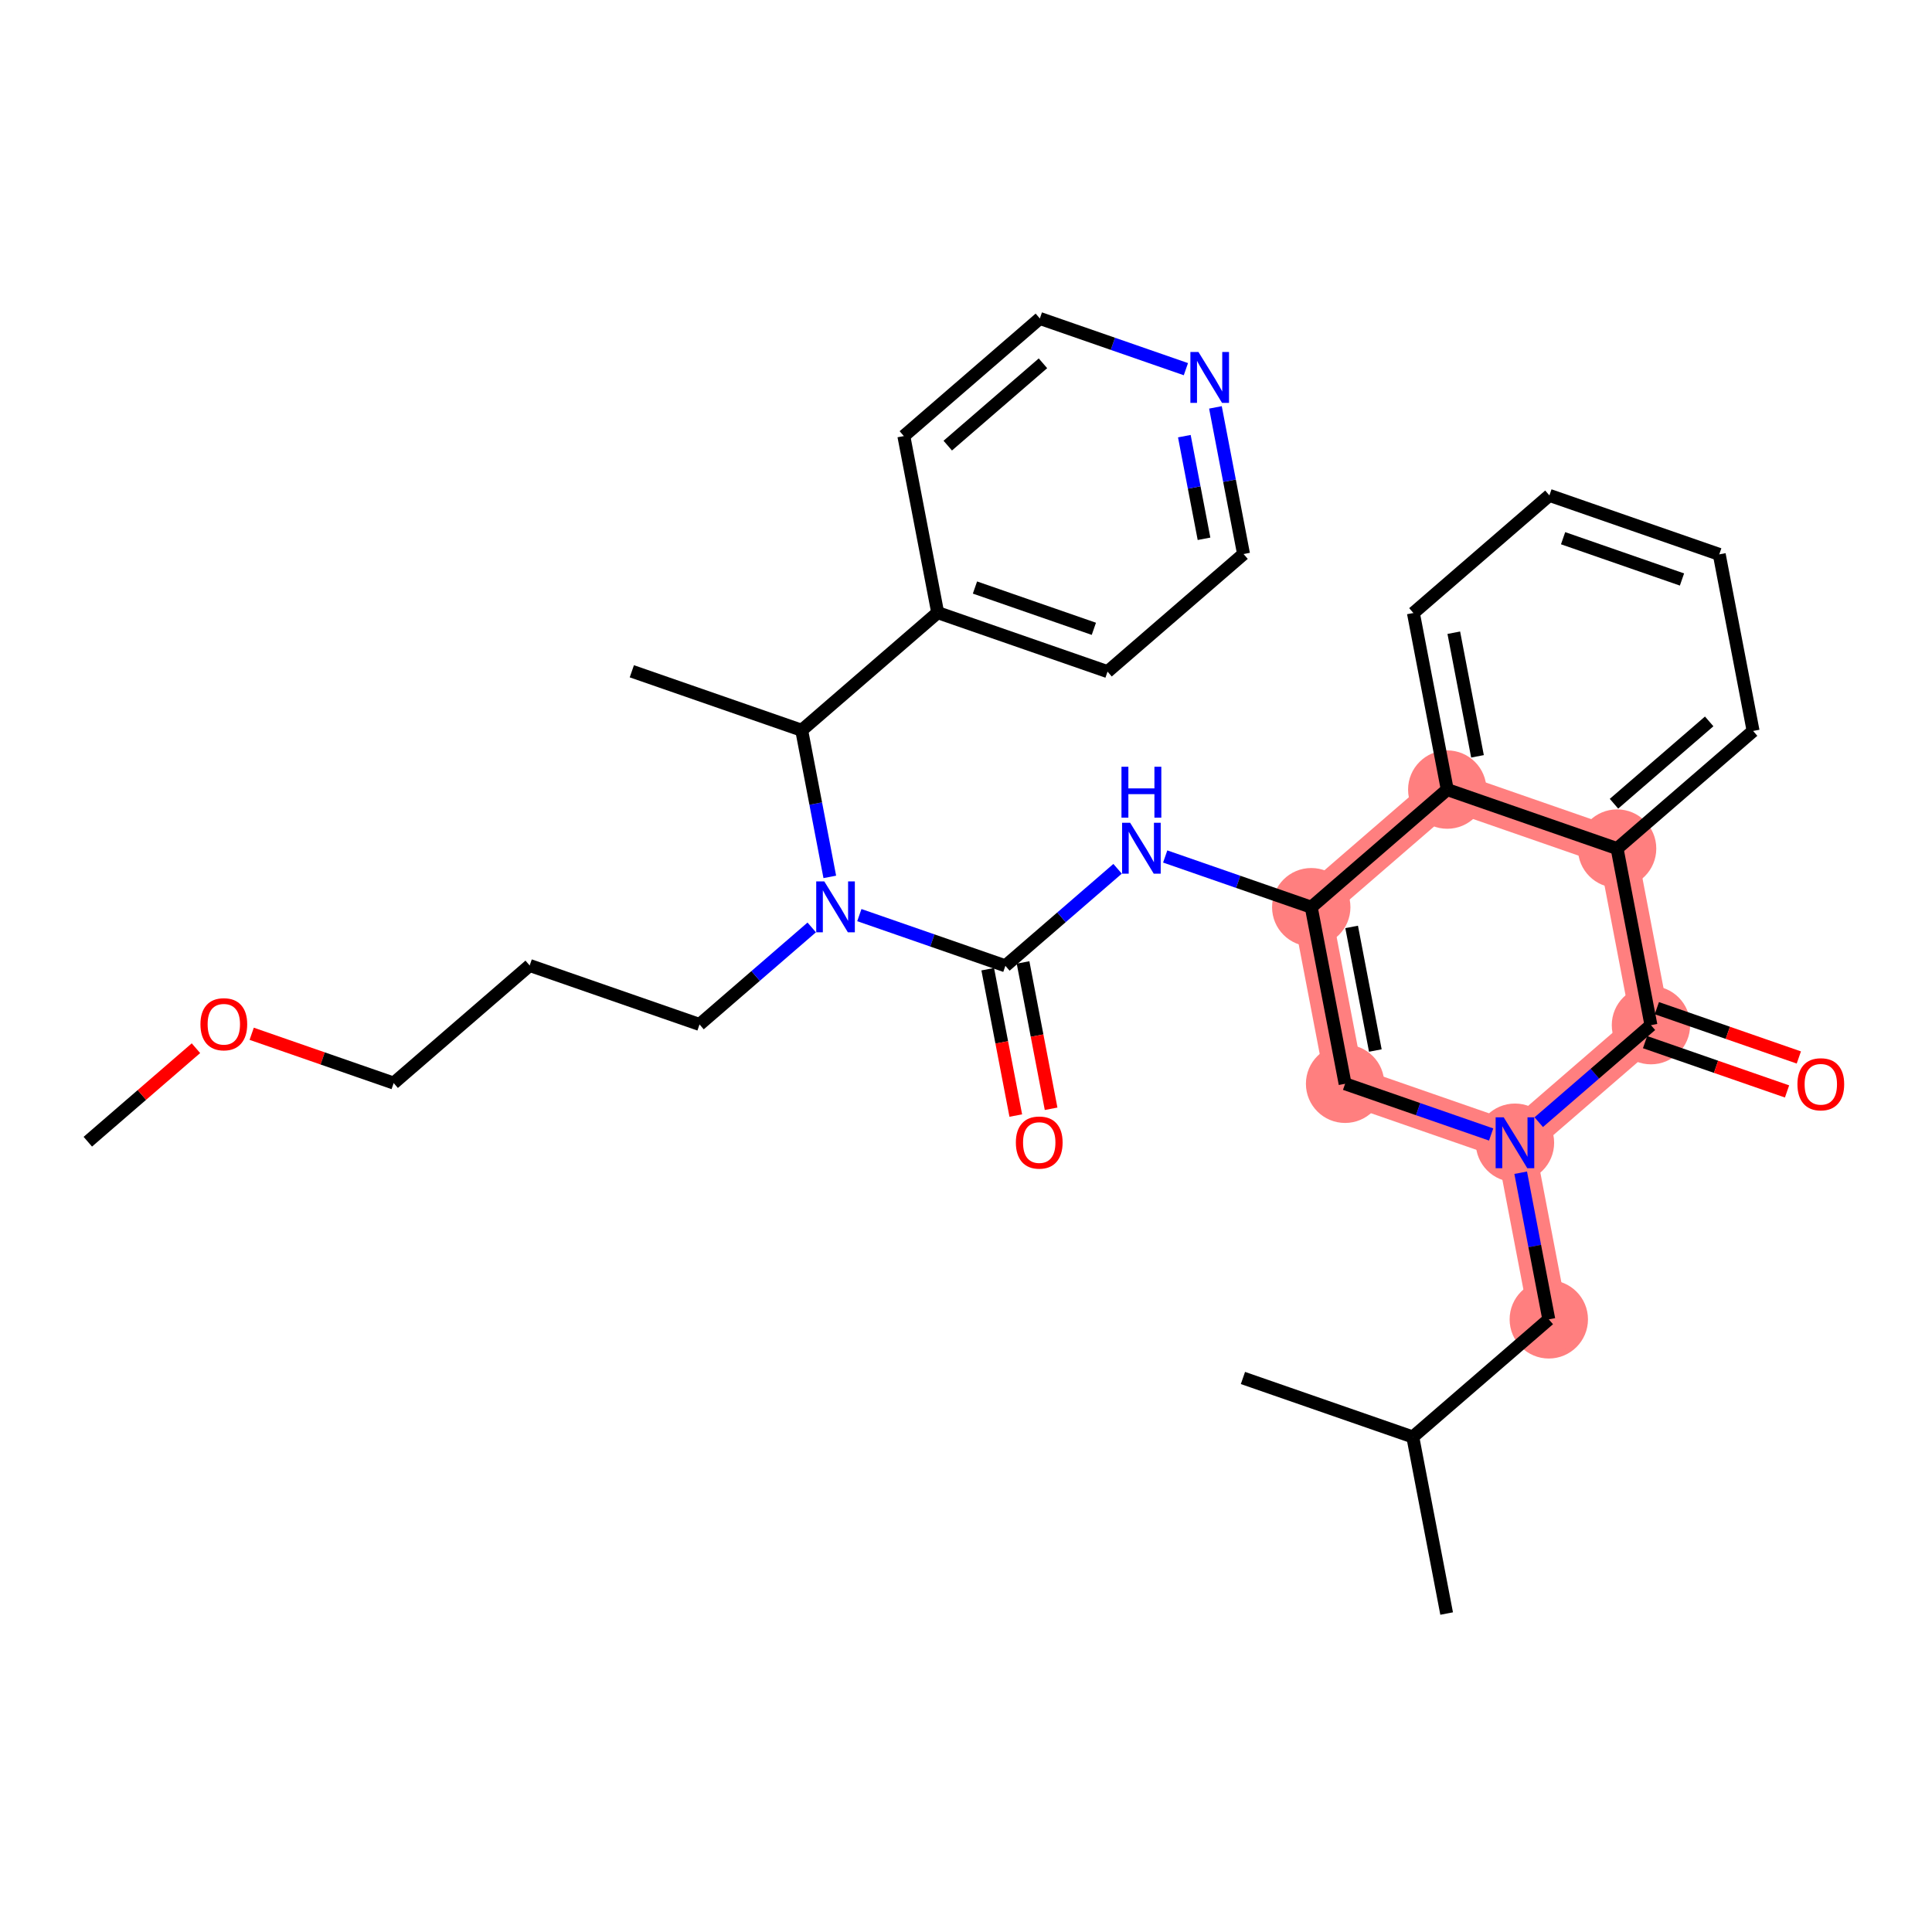 <?xml version='1.0' encoding='iso-8859-1'?>
<svg version='1.1' baseProfile='full'
              xmlns='http://www.w3.org/2000/svg'
                      xmlns:rdkit='http://www.rdkit.org/xml'
                      xmlns:xlink='http://www.w3.org/1999/xlink'
                  xml:space='preserve'
width='300px' height='300px' viewBox='0 0 300 300'>
<!-- END OF HEADER -->
<rect style='opacity:1.0;fill:#FFFFFF;stroke:none' width='300' height='300' x='0' y='0'> </rect>
<rect style='opacity:1.0;fill:#FFFFFF;stroke:none' width='300' height='300' x='0' y='0'> </rect>
<path d='M 203.61,140.869 L 208.866,168.289' style='fill:none;fill-rule:evenodd;stroke:#FF7F7F;stroke-width:6.0px;stroke-linecap:butt;stroke-linejoin:miter;stroke-opacity:1' />
<path d='M 203.61,140.869 L 224.729,122.607' style='fill:none;fill-rule:evenodd;stroke:#FF7F7F;stroke-width:6.0px;stroke-linecap:butt;stroke-linejoin:miter;stroke-opacity:1' />
<path d='M 208.866,168.289 L 235.241,177.448' style='fill:none;fill-rule:evenodd;stroke:#FF7F7F;stroke-width:6.0px;stroke-linecap:butt;stroke-linejoin:miter;stroke-opacity:1' />
<path d='M 235.241,177.448 L 240.497,204.868' style='fill:none;fill-rule:evenodd;stroke:#FF7F7F;stroke-width:6.0px;stroke-linecap:butt;stroke-linejoin:miter;stroke-opacity:1' />
<path d='M 235.241,177.448 L 256.359,159.185' style='fill:none;fill-rule:evenodd;stroke:#FF7F7F;stroke-width:6.0px;stroke-linecap:butt;stroke-linejoin:miter;stroke-opacity:1' />
<path d='M 256.359,159.185 L 251.103,131.765' style='fill:none;fill-rule:evenodd;stroke:#FF7F7F;stroke-width:6.0px;stroke-linecap:butt;stroke-linejoin:miter;stroke-opacity:1' />
<path d='M 251.103,131.765 L 224.729,122.607' style='fill:none;fill-rule:evenodd;stroke:#FF7F7F;stroke-width:6.0px;stroke-linecap:butt;stroke-linejoin:miter;stroke-opacity:1' />
<ellipse cx='203.61' cy='140.869' rx='5.584' ry='5.584'  style='fill:#FF7F7F;fill-rule:evenodd;stroke:#FF7F7F;stroke-width:1.0px;stroke-linecap:butt;stroke-linejoin:miter;stroke-opacity:1' />
<ellipse cx='208.866' cy='168.289' rx='5.584' ry='5.584'  style='fill:#FF7F7F;fill-rule:evenodd;stroke:#FF7F7F;stroke-width:1.0px;stroke-linecap:butt;stroke-linejoin:miter;stroke-opacity:1' />
<ellipse cx='235.241' cy='177.448' rx='5.584' ry='5.591'  style='fill:#FF7F7F;fill-rule:evenodd;stroke:#FF7F7F;stroke-width:1.0px;stroke-linecap:butt;stroke-linejoin:miter;stroke-opacity:1' />
<ellipse cx='240.497' cy='204.868' rx='5.584' ry='5.584'  style='fill:#FF7F7F;fill-rule:evenodd;stroke:#FF7F7F;stroke-width:1.0px;stroke-linecap:butt;stroke-linejoin:miter;stroke-opacity:1' />
<ellipse cx='256.359' cy='159.185' rx='5.584' ry='5.584'  style='fill:#FF7F7F;fill-rule:evenodd;stroke:#FF7F7F;stroke-width:1.0px;stroke-linecap:butt;stroke-linejoin:miter;stroke-opacity:1' />
<ellipse cx='251.103' cy='131.765' rx='5.584' ry='5.584'  style='fill:#FF7F7F;fill-rule:evenodd;stroke:#FF7F7F;stroke-width:1.0px;stroke-linecap:butt;stroke-linejoin:miter;stroke-opacity:1' />
<ellipse cx='224.729' cy='122.607' rx='5.584' ry='5.584'  style='fill:#FF7F7F;fill-rule:evenodd;stroke:#FF7F7F;stroke-width:1.0px;stroke-linecap:butt;stroke-linejoin:miter;stroke-opacity:1' />
<path class='bond-0 atom-0 atom-1' d='M 13.636,177.284 L 22.032,170.024' style='fill:none;fill-rule:evenodd;stroke:#000000;stroke-width:2.0px;stroke-linecap:butt;stroke-linejoin:miter;stroke-opacity:1' />
<path class='bond-0 atom-0 atom-1' d='M 22.032,170.024 L 30.427,162.764' style='fill:none;fill-rule:evenodd;stroke:#FF0000;stroke-width:2.0px;stroke-linecap:butt;stroke-linejoin:miter;stroke-opacity:1' />
<path class='bond-1 atom-1 atom-2' d='M 39.083,160.525 L 50.106,164.353' style='fill:none;fill-rule:evenodd;stroke:#FF0000;stroke-width:2.0px;stroke-linecap:butt;stroke-linejoin:miter;stroke-opacity:1' />
<path class='bond-1 atom-1 atom-2' d='M 50.106,164.353 L 61.13,168.18' style='fill:none;fill-rule:evenodd;stroke:#000000;stroke-width:2.0px;stroke-linecap:butt;stroke-linejoin:miter;stroke-opacity:1' />
<path class='bond-2 atom-2 atom-3' d='M 61.13,168.18 L 82.248,149.918' style='fill:none;fill-rule:evenodd;stroke:#000000;stroke-width:2.0px;stroke-linecap:butt;stroke-linejoin:miter;stroke-opacity:1' />
<path class='bond-3 atom-3 atom-4' d='M 82.248,149.918 L 108.623,159.077' style='fill:none;fill-rule:evenodd;stroke:#000000;stroke-width:2.0px;stroke-linecap:butt;stroke-linejoin:miter;stroke-opacity:1' />
<path class='bond-4 atom-4 atom-5' d='M 108.623,159.077 L 117.334,151.544' style='fill:none;fill-rule:evenodd;stroke:#000000;stroke-width:2.0px;stroke-linecap:butt;stroke-linejoin:miter;stroke-opacity:1' />
<path class='bond-4 atom-4 atom-5' d='M 117.334,151.544 L 126.045,144.011' style='fill:none;fill-rule:evenodd;stroke:#0000FF;stroke-width:2.0px;stroke-linecap:butt;stroke-linejoin:miter;stroke-opacity:1' />
<path class='bond-5 atom-5 atom-6' d='M 133.438,142.098 L 144.777,146.035' style='fill:none;fill-rule:evenodd;stroke:#0000FF;stroke-width:2.0px;stroke-linecap:butt;stroke-linejoin:miter;stroke-opacity:1' />
<path class='bond-5 atom-5 atom-6' d='M 144.777,146.035 L 156.116,149.973' style='fill:none;fill-rule:evenodd;stroke:#000000;stroke-width:2.0px;stroke-linecap:butt;stroke-linejoin:miter;stroke-opacity:1' />
<path class='bond-23 atom-5 atom-24' d='M 128.85,136.163 L 126.668,124.779' style='fill:none;fill-rule:evenodd;stroke:#0000FF;stroke-width:2.0px;stroke-linecap:butt;stroke-linejoin:miter;stroke-opacity:1' />
<path class='bond-23 atom-5 atom-24' d='M 126.668,124.779 L 124.486,113.394' style='fill:none;fill-rule:evenodd;stroke:#000000;stroke-width:2.0px;stroke-linecap:butt;stroke-linejoin:miter;stroke-opacity:1' />
<path class='bond-6 atom-6 atom-7' d='M 153.374,150.498 L 155.552,161.861' style='fill:none;fill-rule:evenodd;stroke:#000000;stroke-width:2.0px;stroke-linecap:butt;stroke-linejoin:miter;stroke-opacity:1' />
<path class='bond-6 atom-6 atom-7' d='M 155.552,161.861 L 157.73,173.223' style='fill:none;fill-rule:evenodd;stroke:#FF0000;stroke-width:2.0px;stroke-linecap:butt;stroke-linejoin:miter;stroke-opacity:1' />
<path class='bond-6 atom-6 atom-7' d='M 158.859,149.447 L 161.036,160.809' style='fill:none;fill-rule:evenodd;stroke:#000000;stroke-width:2.0px;stroke-linecap:butt;stroke-linejoin:miter;stroke-opacity:1' />
<path class='bond-6 atom-6 atom-7' d='M 161.036,160.809 L 163.214,172.171' style='fill:none;fill-rule:evenodd;stroke:#FF0000;stroke-width:2.0px;stroke-linecap:butt;stroke-linejoin:miter;stroke-opacity:1' />
<path class='bond-7 atom-6 atom-8' d='M 156.116,149.973 L 164.828,142.44' style='fill:none;fill-rule:evenodd;stroke:#000000;stroke-width:2.0px;stroke-linecap:butt;stroke-linejoin:miter;stroke-opacity:1' />
<path class='bond-7 atom-6 atom-8' d='M 164.828,142.44 L 173.539,134.907' style='fill:none;fill-rule:evenodd;stroke:#0000FF;stroke-width:2.0px;stroke-linecap:butt;stroke-linejoin:miter;stroke-opacity:1' />
<path class='bond-8 atom-8 atom-9' d='M 180.932,132.994 L 192.271,136.932' style='fill:none;fill-rule:evenodd;stroke:#0000FF;stroke-width:2.0px;stroke-linecap:butt;stroke-linejoin:miter;stroke-opacity:1' />
<path class='bond-8 atom-8 atom-9' d='M 192.271,136.932 L 203.61,140.869' style='fill:none;fill-rule:evenodd;stroke:#000000;stroke-width:2.0px;stroke-linecap:butt;stroke-linejoin:miter;stroke-opacity:1' />
<path class='bond-9 atom-9 atom-10' d='M 203.61,140.869 L 208.866,168.289' style='fill:none;fill-rule:evenodd;stroke:#000000;stroke-width:2.0px;stroke-linecap:butt;stroke-linejoin:miter;stroke-opacity:1' />
<path class='bond-9 atom-9 atom-10' d='M 209.882,143.931 L 213.562,163.125' style='fill:none;fill-rule:evenodd;stroke:#000000;stroke-width:2.0px;stroke-linecap:butt;stroke-linejoin:miter;stroke-opacity:1' />
<path class='bond-31 atom-23 atom-9' d='M 224.729,122.607 L 203.61,140.869' style='fill:none;fill-rule:evenodd;stroke:#000000;stroke-width:2.0px;stroke-linecap:butt;stroke-linejoin:miter;stroke-opacity:1' />
<path class='bond-10 atom-10 atom-11' d='M 208.866,168.289 L 220.205,172.227' style='fill:none;fill-rule:evenodd;stroke:#000000;stroke-width:2.0px;stroke-linecap:butt;stroke-linejoin:miter;stroke-opacity:1' />
<path class='bond-10 atom-10 atom-11' d='M 220.205,172.227 L 231.544,176.164' style='fill:none;fill-rule:evenodd;stroke:#0000FF;stroke-width:2.0px;stroke-linecap:butt;stroke-linejoin:miter;stroke-opacity:1' />
<path class='bond-11 atom-11 atom-12' d='M 236.132,182.099 L 238.315,193.483' style='fill:none;fill-rule:evenodd;stroke:#0000FF;stroke-width:2.0px;stroke-linecap:butt;stroke-linejoin:miter;stroke-opacity:1' />
<path class='bond-11 atom-11 atom-12' d='M 238.315,193.483 L 240.497,204.868' style='fill:none;fill-rule:evenodd;stroke:#000000;stroke-width:2.0px;stroke-linecap:butt;stroke-linejoin:miter;stroke-opacity:1' />
<path class='bond-15 atom-11 atom-16' d='M 238.937,174.251 L 247.648,166.718' style='fill:none;fill-rule:evenodd;stroke:#0000FF;stroke-width:2.0px;stroke-linecap:butt;stroke-linejoin:miter;stroke-opacity:1' />
<path class='bond-15 atom-11 atom-16' d='M 247.648,166.718 L 256.359,159.185' style='fill:none;fill-rule:evenodd;stroke:#000000;stroke-width:2.0px;stroke-linecap:butt;stroke-linejoin:miter;stroke-opacity:1' />
<path class='bond-12 atom-12 atom-13' d='M 240.497,204.868 L 219.378,223.13' style='fill:none;fill-rule:evenodd;stroke:#000000;stroke-width:2.0px;stroke-linecap:butt;stroke-linejoin:miter;stroke-opacity:1' />
<path class='bond-13 atom-13 atom-14' d='M 219.378,223.13 L 224.634,250.55' style='fill:none;fill-rule:evenodd;stroke:#000000;stroke-width:2.0px;stroke-linecap:butt;stroke-linejoin:miter;stroke-opacity:1' />
<path class='bond-14 atom-13 atom-15' d='M 219.378,223.13 L 193.003,213.972' style='fill:none;fill-rule:evenodd;stroke:#000000;stroke-width:2.0px;stroke-linecap:butt;stroke-linejoin:miter;stroke-opacity:1' />
<path class='bond-16 atom-16 atom-17' d='M 255.444,161.823 L 266.467,165.651' style='fill:none;fill-rule:evenodd;stroke:#000000;stroke-width:2.0px;stroke-linecap:butt;stroke-linejoin:miter;stroke-opacity:1' />
<path class='bond-16 atom-16 atom-17' d='M 266.467,165.651 L 277.491,169.478' style='fill:none;fill-rule:evenodd;stroke:#FF0000;stroke-width:2.0px;stroke-linecap:butt;stroke-linejoin:miter;stroke-opacity:1' />
<path class='bond-16 atom-16 atom-17' d='M 257.275,156.548 L 268.299,160.376' style='fill:none;fill-rule:evenodd;stroke:#000000;stroke-width:2.0px;stroke-linecap:butt;stroke-linejoin:miter;stroke-opacity:1' />
<path class='bond-16 atom-16 atom-17' d='M 268.299,160.376 L 279.322,164.204' style='fill:none;fill-rule:evenodd;stroke:#FF0000;stroke-width:2.0px;stroke-linecap:butt;stroke-linejoin:miter;stroke-opacity:1' />
<path class='bond-17 atom-16 atom-18' d='M 256.359,159.185 L 251.103,131.765' style='fill:none;fill-rule:evenodd;stroke:#000000;stroke-width:2.0px;stroke-linecap:butt;stroke-linejoin:miter;stroke-opacity:1' />
<path class='bond-18 atom-18 atom-19' d='M 251.103,131.765 L 272.222,113.503' style='fill:none;fill-rule:evenodd;stroke:#000000;stroke-width:2.0px;stroke-linecap:butt;stroke-linejoin:miter;stroke-opacity:1' />
<path class='bond-18 atom-18 atom-19' d='M 250.619,124.802 L 265.402,112.019' style='fill:none;fill-rule:evenodd;stroke:#000000;stroke-width:2.0px;stroke-linecap:butt;stroke-linejoin:miter;stroke-opacity:1' />
<path class='bond-33 atom-23 atom-18' d='M 224.729,122.607 L 251.103,131.765' style='fill:none;fill-rule:evenodd;stroke:#000000;stroke-width:2.0px;stroke-linecap:butt;stroke-linejoin:miter;stroke-opacity:1' />
<path class='bond-19 atom-19 atom-20' d='M 272.222,113.503 L 266.966,86.083' style='fill:none;fill-rule:evenodd;stroke:#000000;stroke-width:2.0px;stroke-linecap:butt;stroke-linejoin:miter;stroke-opacity:1' />
<path class='bond-20 atom-20 atom-21' d='M 266.966,86.083 L 240.591,76.924' style='fill:none;fill-rule:evenodd;stroke:#000000;stroke-width:2.0px;stroke-linecap:butt;stroke-linejoin:miter;stroke-opacity:1' />
<path class='bond-20 atom-20 atom-21' d='M 261.178,89.984 L 242.716,83.573' style='fill:none;fill-rule:evenodd;stroke:#000000;stroke-width:2.0px;stroke-linecap:butt;stroke-linejoin:miter;stroke-opacity:1' />
<path class='bond-21 atom-21 atom-22' d='M 240.591,76.924 L 219.472,95.187' style='fill:none;fill-rule:evenodd;stroke:#000000;stroke-width:2.0px;stroke-linecap:butt;stroke-linejoin:miter;stroke-opacity:1' />
<path class='bond-22 atom-22 atom-23' d='M 219.472,95.187 L 224.729,122.607' style='fill:none;fill-rule:evenodd;stroke:#000000;stroke-width:2.0px;stroke-linecap:butt;stroke-linejoin:miter;stroke-opacity:1' />
<path class='bond-22 atom-22 atom-23' d='M 225.745,98.248 L 229.424,117.443' style='fill:none;fill-rule:evenodd;stroke:#000000;stroke-width:2.0px;stroke-linecap:butt;stroke-linejoin:miter;stroke-opacity:1' />
<path class='bond-24 atom-24 atom-25' d='M 124.486,113.394 L 98.111,104.236' style='fill:none;fill-rule:evenodd;stroke:#000000;stroke-width:2.0px;stroke-linecap:butt;stroke-linejoin:miter;stroke-opacity:1' />
<path class='bond-25 atom-24 atom-26' d='M 124.486,113.394 L 145.604,95.132' style='fill:none;fill-rule:evenodd;stroke:#000000;stroke-width:2.0px;stroke-linecap:butt;stroke-linejoin:miter;stroke-opacity:1' />
<path class='bond-26 atom-26 atom-27' d='M 145.604,95.132 L 171.979,104.29' style='fill:none;fill-rule:evenodd;stroke:#000000;stroke-width:2.0px;stroke-linecap:butt;stroke-linejoin:miter;stroke-opacity:1' />
<path class='bond-26 atom-26 atom-27' d='M 151.392,91.231 L 169.854,97.642' style='fill:none;fill-rule:evenodd;stroke:#000000;stroke-width:2.0px;stroke-linecap:butt;stroke-linejoin:miter;stroke-opacity:1' />
<path class='bond-32 atom-31 atom-26' d='M 140.348,67.712 L 145.604,95.132' style='fill:none;fill-rule:evenodd;stroke:#000000;stroke-width:2.0px;stroke-linecap:butt;stroke-linejoin:miter;stroke-opacity:1' />
<path class='bond-27 atom-27 atom-28' d='M 171.979,104.29 L 193.098,86.028' style='fill:none;fill-rule:evenodd;stroke:#000000;stroke-width:2.0px;stroke-linecap:butt;stroke-linejoin:miter;stroke-opacity:1' />
<path class='bond-28 atom-28 atom-29' d='M 193.098,86.028 L 190.915,74.644' style='fill:none;fill-rule:evenodd;stroke:#000000;stroke-width:2.0px;stroke-linecap:butt;stroke-linejoin:miter;stroke-opacity:1' />
<path class='bond-28 atom-28 atom-29' d='M 190.915,74.644 L 188.733,63.259' style='fill:none;fill-rule:evenodd;stroke:#0000FF;stroke-width:2.0px;stroke-linecap:butt;stroke-linejoin:miter;stroke-opacity:1' />
<path class='bond-28 atom-28 atom-29' d='M 186.959,83.664 L 185.431,75.695' style='fill:none;fill-rule:evenodd;stroke:#000000;stroke-width:2.0px;stroke-linecap:butt;stroke-linejoin:miter;stroke-opacity:1' />
<path class='bond-28 atom-28 atom-29' d='M 185.431,75.695 L 183.904,67.726' style='fill:none;fill-rule:evenodd;stroke:#0000FF;stroke-width:2.0px;stroke-linecap:butt;stroke-linejoin:miter;stroke-opacity:1' />
<path class='bond-29 atom-29 atom-30' d='M 184.145,57.324 L 172.806,53.387' style='fill:none;fill-rule:evenodd;stroke:#0000FF;stroke-width:2.0px;stroke-linecap:butt;stroke-linejoin:miter;stroke-opacity:1' />
<path class='bond-29 atom-29 atom-30' d='M 172.806,53.387 L 161.467,49.45' style='fill:none;fill-rule:evenodd;stroke:#000000;stroke-width:2.0px;stroke-linecap:butt;stroke-linejoin:miter;stroke-opacity:1' />
<path class='bond-30 atom-30 atom-31' d='M 161.467,49.45 L 140.348,67.712' style='fill:none;fill-rule:evenodd;stroke:#000000;stroke-width:2.0px;stroke-linecap:butt;stroke-linejoin:miter;stroke-opacity:1' />
<path class='bond-30 atom-30 atom-31' d='M 161.951,56.413 L 147.168,69.196' style='fill:none;fill-rule:evenodd;stroke:#000000;stroke-width:2.0px;stroke-linecap:butt;stroke-linejoin:miter;stroke-opacity:1' />
<path  class='atom-1' d='M 31.125 159.045
Q 31.125 157.146, 32.064 156.085
Q 33.002 155.024, 34.755 155.024
Q 36.508 155.024, 37.446 156.085
Q 38.385 157.146, 38.385 159.045
Q 38.385 160.965, 37.435 162.06
Q 36.486 163.143, 34.755 163.143
Q 33.013 163.143, 32.064 162.06
Q 31.125 160.977, 31.125 159.045
M 34.755 162.25
Q 35.961 162.25, 36.609 161.446
Q 37.268 160.63, 37.268 159.045
Q 37.268 157.492, 36.609 156.71
Q 35.961 155.918, 34.755 155.918
Q 33.549 155.918, 32.89 156.699
Q 32.242 157.481, 32.242 159.045
Q 32.242 160.642, 32.89 161.446
Q 33.549 162.25, 34.755 162.25
' fill='#FF0000'/>
<path  class='atom-5' d='M 127.994 136.861
L 130.585 141.049
Q 130.842 141.462, 131.255 142.211
Q 131.668 142.959, 131.691 143.003
L 131.691 136.861
L 132.74 136.861
L 132.74 144.768
L 131.657 144.768
L 128.876 140.189
Q 128.552 139.653, 128.206 139.039
Q 127.871 138.425, 127.771 138.235
L 127.771 144.768
L 126.743 144.768
L 126.743 136.861
L 127.994 136.861
' fill='#0000FF'/>
<path  class='atom-7' d='M 157.743 177.415
Q 157.743 175.517, 158.681 174.456
Q 159.619 173.395, 161.373 173.395
Q 163.126 173.395, 164.064 174.456
Q 165.002 175.517, 165.002 177.415
Q 165.002 179.336, 164.053 180.431
Q 163.104 181.514, 161.373 181.514
Q 159.63 181.514, 158.681 180.431
Q 157.743 179.347, 157.743 177.415
M 161.373 180.621
Q 162.579 180.621, 163.226 179.817
Q 163.885 179.001, 163.885 177.415
Q 163.885 175.863, 163.226 175.081
Q 162.579 174.288, 161.373 174.288
Q 160.166 174.288, 159.508 175.07
Q 158.86 175.852, 158.86 177.415
Q 158.86 179.012, 159.508 179.817
Q 160.166 180.621, 161.373 180.621
' fill='#FF0000'/>
<path  class='atom-8' d='M 175.487 127.757
L 178.078 131.945
Q 178.335 132.358, 178.748 133.107
Q 179.162 133.855, 179.184 133.9
L 179.184 127.757
L 180.234 127.757
L 180.234 135.664
L 179.15 135.664
L 176.37 131.085
Q 176.046 130.549, 175.7 129.935
Q 175.365 129.321, 175.264 129.131
L 175.264 135.664
L 174.237 135.664
L 174.237 127.757
L 175.487 127.757
' fill='#0000FF'/>
<path  class='atom-8' d='M 174.142 119.06
L 175.214 119.06
L 175.214 122.421
L 179.257 122.421
L 179.257 119.06
L 180.329 119.06
L 180.329 126.967
L 179.257 126.967
L 179.257 123.315
L 175.214 123.315
L 175.214 126.967
L 174.142 126.967
L 174.142 119.06
' fill='#0000FF'/>
<path  class='atom-11' d='M 233.493 173.494
L 236.084 177.682
Q 236.341 178.095, 236.754 178.843
Q 237.167 179.592, 237.19 179.636
L 237.19 173.494
L 238.239 173.494
L 238.239 181.401
L 237.156 181.401
L 234.375 176.822
Q 234.051 176.286, 233.705 175.672
Q 233.37 175.058, 233.27 174.868
L 233.27 181.401
L 232.242 181.401
L 232.242 173.494
L 233.493 173.494
' fill='#0000FF'/>
<path  class='atom-17' d='M 279.105 168.366
Q 279.105 166.467, 280.043 165.407
Q 280.981 164.346, 282.734 164.346
Q 284.487 164.346, 285.426 165.407
Q 286.364 166.467, 286.364 168.366
Q 286.364 170.287, 285.414 171.381
Q 284.465 172.465, 282.734 172.465
Q 280.992 172.465, 280.043 171.381
Q 279.105 170.298, 279.105 168.366
M 282.734 171.571
Q 283.94 171.571, 284.588 170.767
Q 285.247 169.952, 285.247 168.366
Q 285.247 166.814, 284.588 166.032
Q 283.94 165.239, 282.734 165.239
Q 281.528 165.239, 280.869 166.021
Q 280.221 166.803, 280.221 168.366
Q 280.221 169.963, 280.869 170.767
Q 281.528 171.571, 282.734 171.571
' fill='#FF0000'/>
<path  class='atom-29' d='M 186.094 54.655
L 188.685 58.843
Q 188.942 59.256, 189.355 60.004
Q 189.768 60.752, 189.79 60.797
L 189.79 54.655
L 190.84 54.655
L 190.84 62.561
L 189.757 62.561
L 186.976 57.983
Q 186.652 57.447, 186.306 56.832
Q 185.971 56.218, 185.87 56.028
L 185.87 62.561
L 184.843 62.561
L 184.843 54.655
L 186.094 54.655
' fill='#0000FF'/>
</svg>
